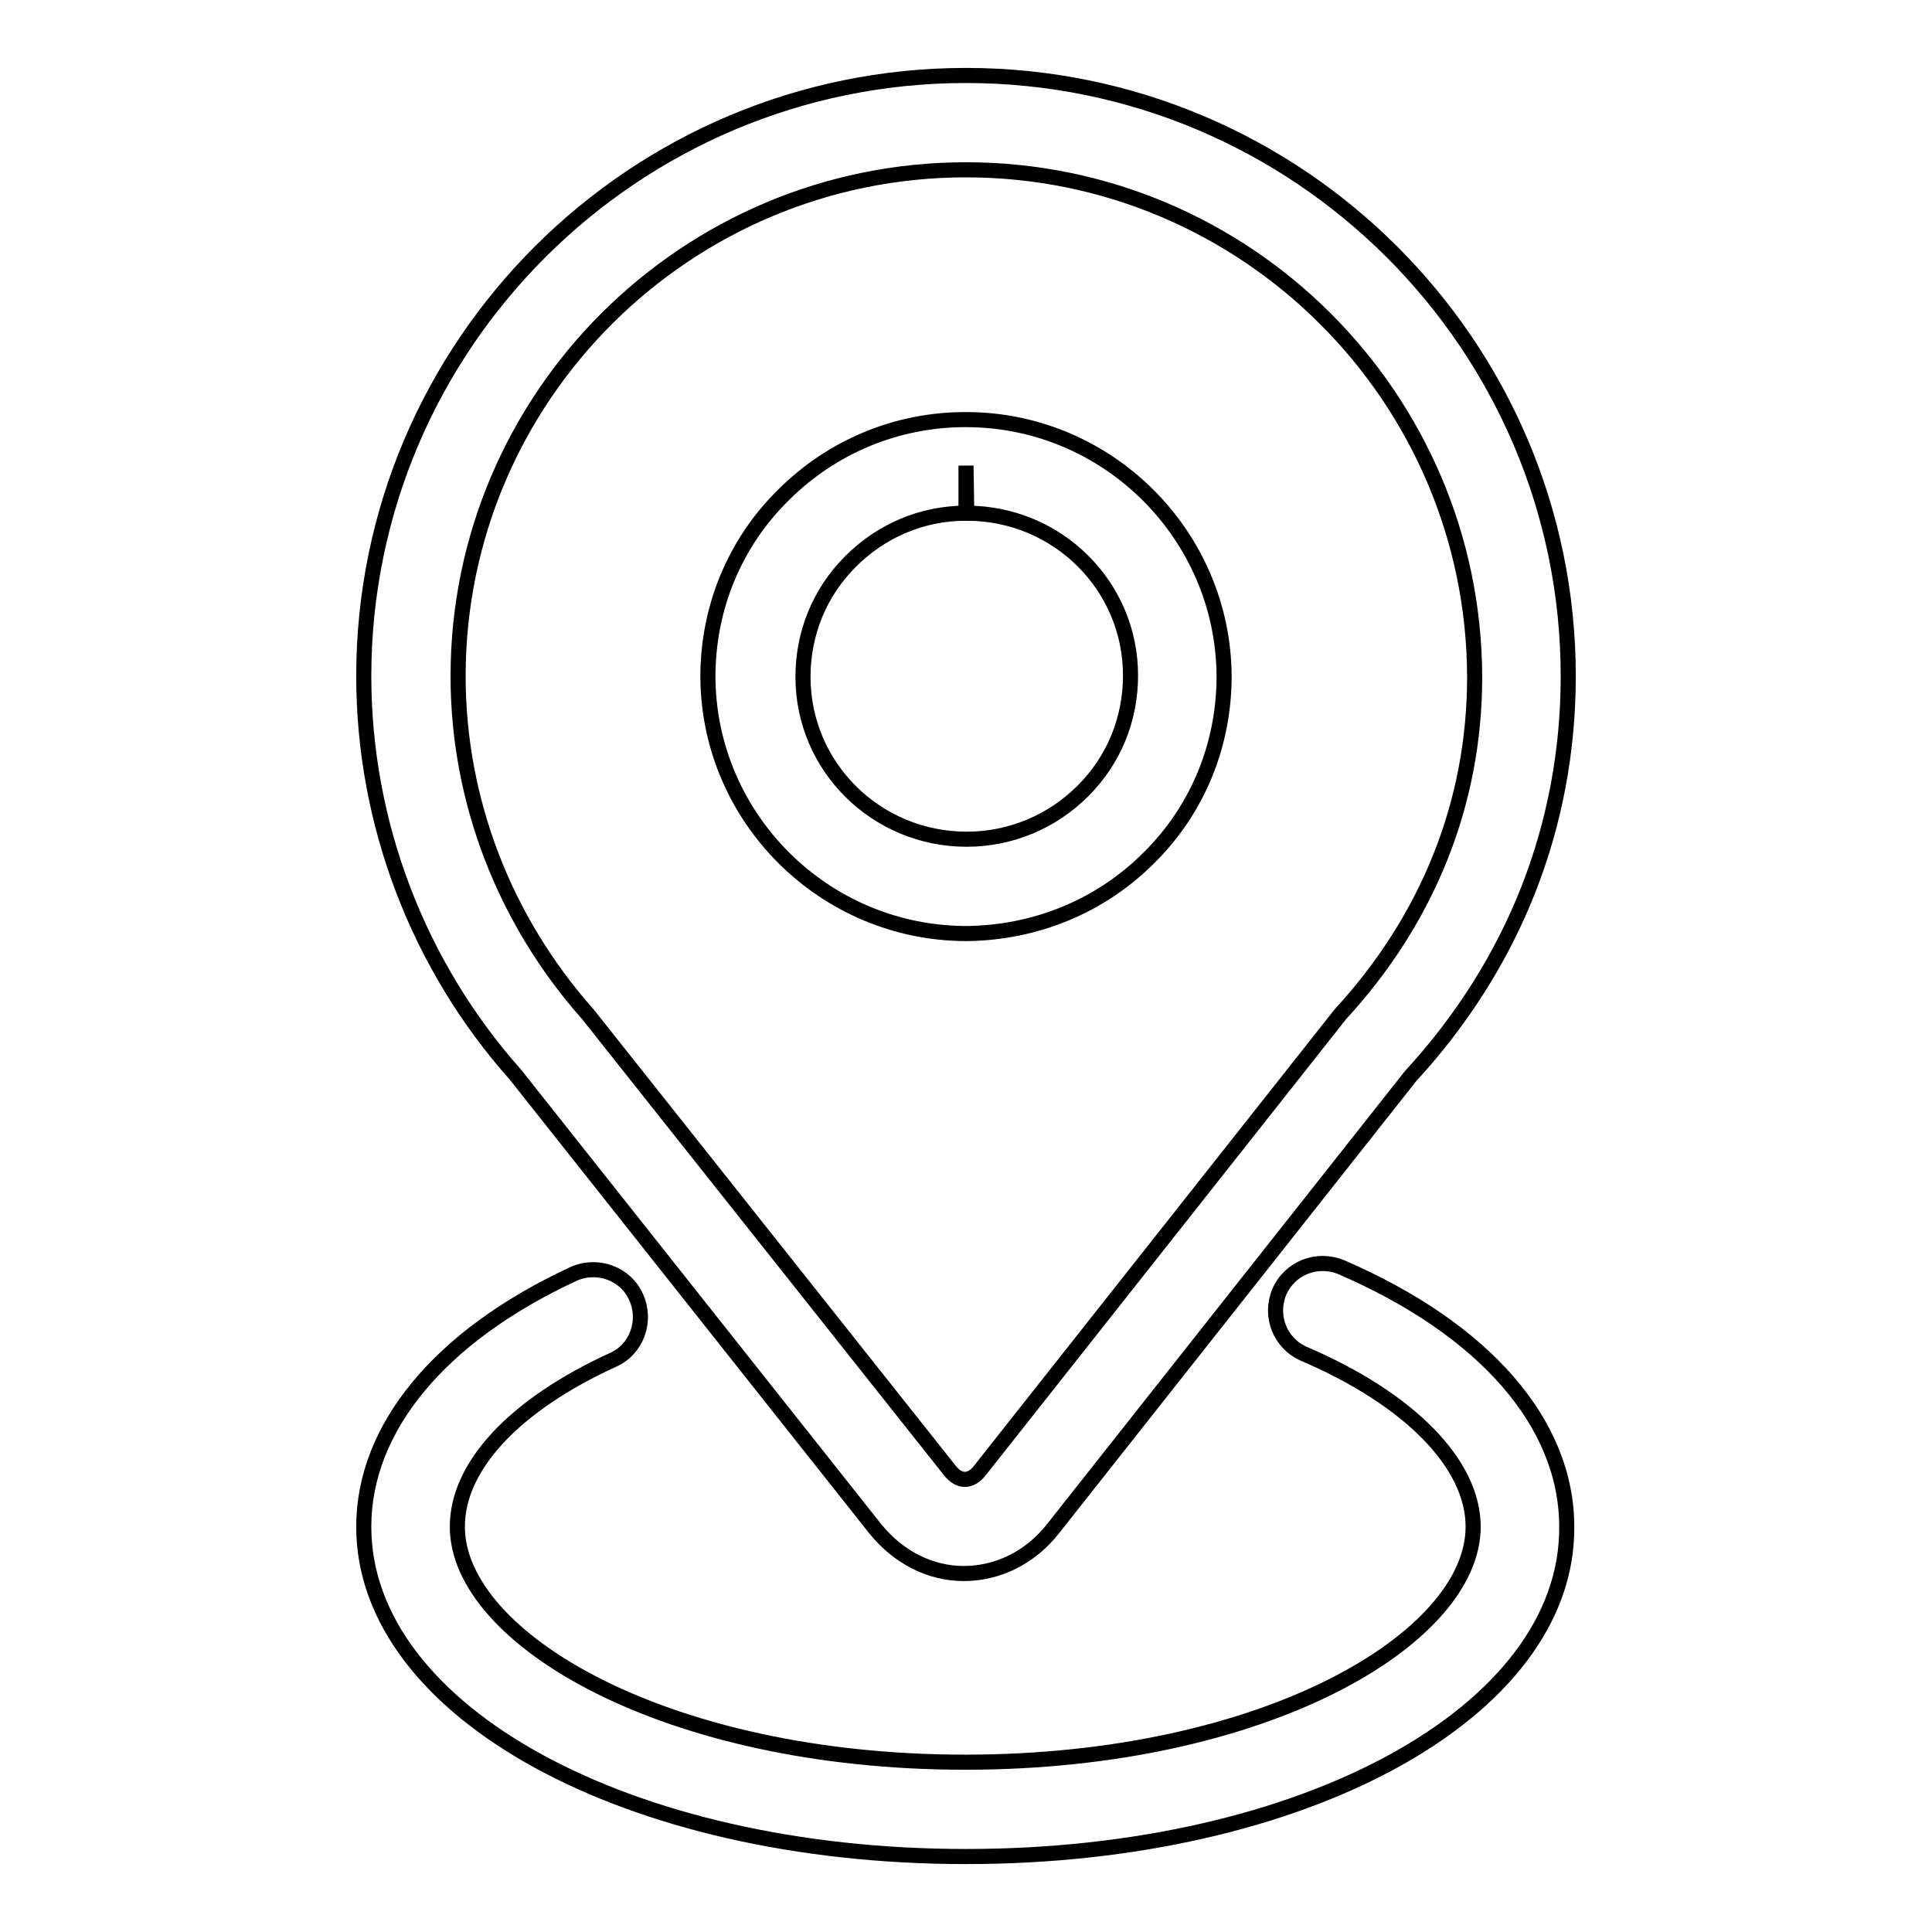 <?xml version="1.0" encoding="utf-8"?>
<!-- Svg Vector Icons : http://www.onlinewebfonts.com/icon -->
<!DOCTYPE svg PUBLIC "-//W3C//DTD SVG 1.1//EN" "http://www.w3.org/Graphics/SVG/1.1/DTD/svg11.dtd">
<svg version="1.1" xmlns="http://www.w3.org/2000/svg" xmlns:xlink="http://www.w3.org/1999/xlink" x="0px" y="0px" viewBox="0 0 256 256" enable-background="new 0 0 256 256" xml:space="preserve">
<g> <path stroke-width="2" fill-opacity="0" stroke="#000000"  d="M127.7,208.5L127.7,208.5c-4.5,0-8.7-2.2-11.7-5.9l-47.7-60.2c-12.9-14.5-20.1-33.3-20.1-52.8 C48.2,45.7,84,10,128,10c44,0,79.8,35.7,79.8,79.6c0,19.8-7.2,38.1-20.9,53l-47.4,60C136.5,206.4,132.2,208.5,127.7,208.5z  M128,22.5c-37.1,0-67.3,30.1-67.3,67.1c0,16.4,6.1,32.3,17.2,44.8l48,60.5c1.2,1.5,2.7,1.5,3.9,0l47.8-60.5 c11.6-12.6,17.8-28,17.8-44.7C195.3,52.6,165.1,22.5,128,22.5z M128.1,123.7c-18.9,0-34.2-15.3-34.3-34c0-9.1,3.5-17.7,10-24.1 c6.4-6.4,15-10,24.1-10h0.1c18.8,0,34.1,15.3,34.2,34c0,9.1-3.5,17.7-10,24.1C145.8,120.1,137.2,123.6,128.1,123.7z M128,61.7 l0,6.3c-5.8,0-11.2,2.3-15.3,6.4c-4.1,4.1-6.3,9.5-6.3,15.3c0,11.9,9.7,21.5,21.7,21.5c5.8,0,11.3-2.3,15.4-6.4 c4.1-4.1,6.3-9.5,6.3-15.3c0-11.9-9.7-21.5-21.7-21.5L128,61.7L128,61.7z M128,246c-44.8,0-79.8-19.2-79.8-43.7 c0-13.1,10.1-25.3,27.8-33.5c3.1-1.4,6.9-0.1,8.3,3.1c1.4,3.1,0.1,6.9-3.1,8.3c-13.1,6-20.6,14.1-20.6,22.1 c0,14.8,27.6,31.2,67.3,31.2s67.3-16.4,67.3-31.2c0-8.3-8.4-16.9-22.4-22.9c-3.2-1.4-4.6-5-3.3-8.2c1.4-3.2,5-4.6,8.2-3.3 c19,8.2,29.9,20.7,29.9,34.4C207.8,226.8,172.8,246,128,246z"/></g>
</svg>